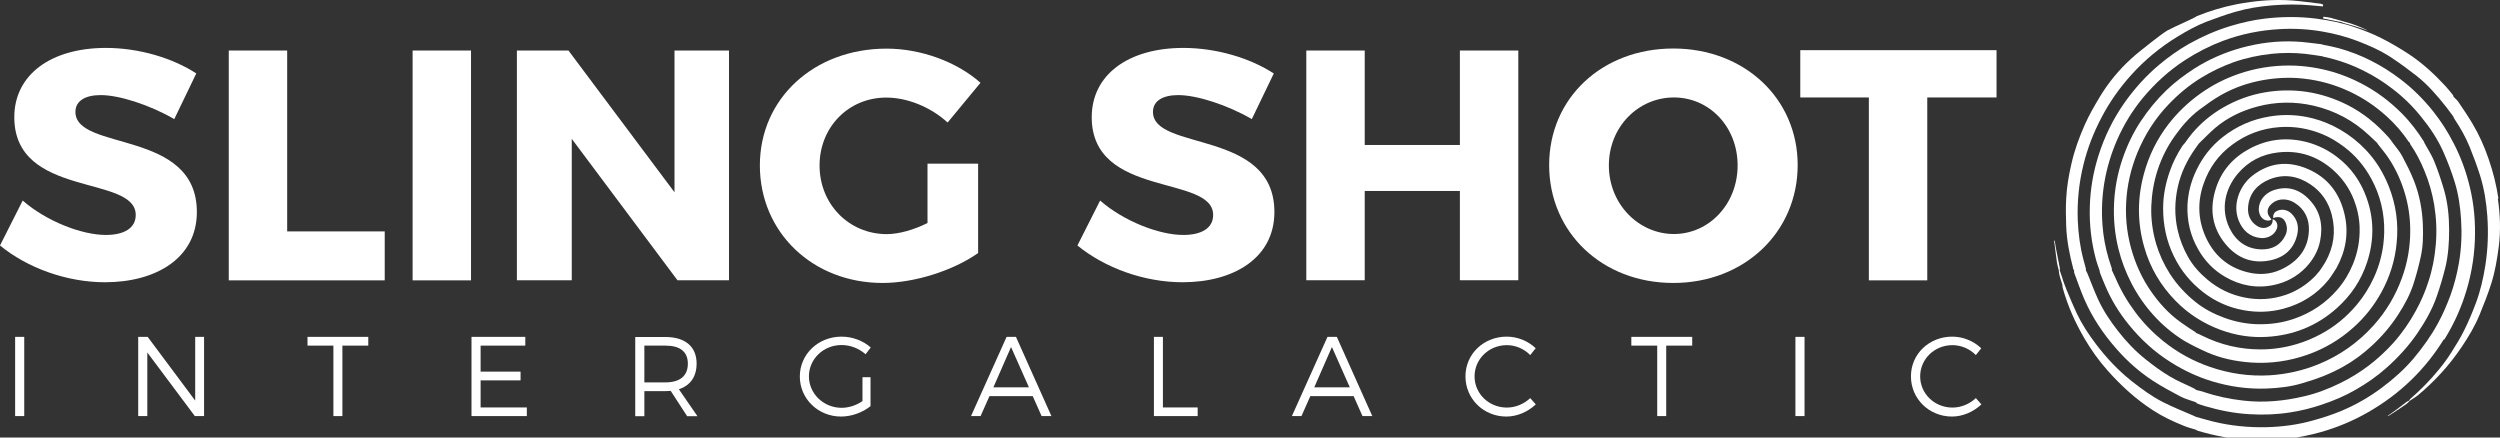 <svg width="240" height="42" viewBox="0 0 240 42" fill="none" xmlns="http://www.w3.org/2000/svg">
<rect x="0" y="0" width="240" height="42" fill="#333333" stroke="none"/>
<path d="M18.841 7.052L16.73 11.433C14.392 10.082 11.463 9.129 9.67 9.129C8.217 9.129 7.241 9.662 7.241 10.741C7.241 14.554 18.898 12.375 18.898 20.354C18.898 24.769 14.993 27.096 10.079 27.096C6.39 27.096 2.611 25.711 0 23.566L2.179 19.253C4.449 21.239 7.854 22.556 10.158 22.556C11.918 22.556 13.03 21.898 13.03 20.638C13.03 16.733 1.373 19.06 1.373 11.251C1.373 7.188 4.869 4.6 10.17 4.6C13.348 4.6 16.594 5.576 18.864 7.063" fill="white"/>
<path d="M36.933 22.215V26.914H21.962V4.85H27.569V22.215H36.933Z" fill="white"/>
<path d="M45.218 4.85H39.611V26.914H45.218V4.85Z" fill="white"/>
<path d="M65.036 26.903L54.889 13.328V26.903H49.622V4.85H54.571L64.752 18.458V4.85H69.984V26.903H65.036Z" fill="white"/>
<path d="M93.899 15.689V24.292C91.538 25.961 87.815 27.164 84.728 27.164C78.02 27.164 72.947 22.306 72.947 15.882C72.947 9.458 78.145 4.668 85.114 4.668C88.394 4.668 91.856 5.928 94.126 7.948L90.971 11.762C89.359 10.286 87.123 9.367 85.08 9.367C81.459 9.367 78.678 12.204 78.678 15.893C78.678 19.582 81.482 22.476 85.137 22.476C86.272 22.476 87.724 22.068 89.041 21.409V15.712H93.899V15.689Z" fill="white"/>
<path d="M122.285 7.052L120.174 11.433C117.847 10.082 114.908 9.129 113.114 9.129C111.662 9.129 110.685 9.662 110.685 10.741C110.685 14.554 122.342 12.375 122.342 20.354C122.342 24.769 118.437 27.096 113.523 27.096C109.834 27.096 106.055 25.711 103.433 23.566L105.612 19.253C107.882 21.239 111.287 22.556 113.591 22.556C115.35 22.556 116.463 21.898 116.463 20.638C116.463 16.733 104.806 19.06 104.806 11.251C104.806 7.188 108.302 4.6 113.602 4.6C116.78 4.6 120.026 5.576 122.296 7.063" fill="white"/>
<path d="M140.15 26.903V18.333H131.013V26.903H125.406V4.85H131.013V13.918H140.15V4.85H145.757V26.903H140.15Z" fill="white"/>
<path d="M154.451 15.882C154.451 19.605 157.323 22.465 160.694 22.465C164.065 22.465 166.811 19.593 166.811 15.882C166.811 12.171 164.099 9.356 160.694 9.356C157.289 9.356 154.451 12.159 154.451 15.882M172.577 15.848C172.577 22.272 167.47 27.164 160.637 27.164C153.804 27.164 148.719 22.306 148.719 15.848C148.719 9.39 153.827 4.657 160.637 4.657C167.447 4.657 172.577 9.446 172.577 15.848Z" fill="white"/>
<path d="M185.017 9.356V26.914H179.41V9.356H172.827V4.816H191.668V9.356H185.017Z" fill="white"/>
<path d="M2.327 32.339H1.453V39.944H2.327V32.339Z" fill="white"/>
<path d="M18.705 39.944L14.142 33.838V39.944H13.268V32.339H14.176L18.739 38.457V32.339H19.59V39.944H18.705Z" fill="white"/>
<path d="M32.87 33.179V39.944H32.007V33.179H29.521V32.339H35.355V33.179H32.87Z" fill="white"/>
<path d="M46.138 33.179V35.676H49.974V36.516H46.138V39.115H50.576V39.944H45.264V32.339H50.428V33.179H46.138Z" fill="white"/>
<path d="M63.878 36.709C65.263 36.709 66.034 36.096 66.034 34.916C66.034 33.735 65.251 33.179 63.878 33.179H61.858V36.709H63.878ZM64.389 37.526C64.23 37.526 64.048 37.549 63.878 37.549H61.858V39.955H60.984V32.351H63.878C65.785 32.351 66.874 33.281 66.874 34.904C66.874 36.164 66.261 37.016 65.172 37.367L66.954 39.955H65.966L64.389 37.526V37.526Z" fill="white"/>
<path d="M83.57 36.233V38.991C82.821 39.592 81.766 39.989 80.744 39.989C78.542 39.989 76.783 38.287 76.783 36.142C76.783 33.997 78.553 32.317 80.789 32.317C81.845 32.317 82.867 32.714 83.593 33.361L83.094 34.008C82.469 33.452 81.641 33.123 80.789 33.123C79.053 33.123 77.657 34.462 77.657 36.13C77.657 37.799 79.064 39.15 80.801 39.15C81.482 39.15 82.219 38.911 82.798 38.503V36.21H83.57V36.233Z" fill="white"/>
<path d="M97.054 33.327L95.363 37.186H98.779L97.065 33.327H97.054ZM94.988 38.026L94.137 39.944H93.218L96.634 32.339H97.531L100.936 39.944H99.994L99.142 38.026H94.988V38.026Z" fill="white"/>
<path d="M114.976 39.115V39.944H110.776V32.339H111.639V39.115H114.976Z" fill="white"/>
<path d="M127.858 33.327L126.167 37.186H129.583L127.87 33.327H127.858ZM125.792 38.026L124.941 39.944H124.022L127.438 32.339H128.335L131.74 39.944H130.798L129.947 38.026H125.792V38.026Z" fill="white"/>
<path d="M147.426 33.429L146.903 34.087C146.313 33.486 145.496 33.134 144.656 33.134C142.942 33.134 141.558 34.462 141.558 36.13C141.558 37.799 142.942 39.127 144.656 39.127C145.496 39.127 146.313 38.775 146.903 38.219L147.437 38.821C146.688 39.524 145.666 39.989 144.611 39.989C142.42 39.989 140.684 38.287 140.684 36.13C140.684 33.974 142.443 32.317 144.645 32.317C145.689 32.317 146.699 32.737 147.426 33.429" fill="white"/>
<path d="M159.956 33.179V39.944H159.093V33.179H156.608V32.339H162.453V33.179H159.956Z" fill="white"/>
<path d="M173.235 32.339H172.361V39.944H173.235V32.339Z" fill="white"/>
<path d="M190.204 33.429L189.682 34.087C189.091 33.486 188.274 33.134 187.434 33.134C185.72 33.134 184.336 34.462 184.336 36.13C184.336 37.799 185.72 39.127 187.434 39.127C188.274 39.127 189.091 38.775 189.682 38.219L190.215 38.821C189.466 39.524 188.444 39.989 187.389 39.989C185.198 39.989 183.45 38.287 183.45 36.13C183.45 33.974 185.21 32.317 187.412 32.317C188.456 32.317 189.466 32.737 190.192 33.429" fill="white"/>
<path d="M234.651 32.6C235.445 31.329 236.081 29.99 236.557 28.583C237.17 26.778 237.522 24.917 237.59 22.998C237.647 21.33 237.511 19.673 237.125 18.05C236.773 16.54 236.251 15.087 235.525 13.703C234.98 12.647 234.344 11.648 233.606 10.718C232.676 9.549 231.62 8.493 230.417 7.585C229.52 6.904 228.59 6.314 227.591 5.814C226.603 5.315 225.571 4.918 224.504 4.623C224.004 4.487 223.505 4.396 222.994 4.294C222.96 4.282 222.926 4.26 222.881 4.248C222.041 4.157 221.189 4.021 220.35 3.987C218.602 3.908 216.865 4.123 215.174 4.589C213.585 5.031 212.075 5.678 210.668 6.575C209.715 7.188 208.807 7.869 207.989 8.652C207.047 9.56 206.219 10.57 205.492 11.671C204.755 12.795 204.187 13.998 203.756 15.269C203.29 16.642 203.018 18.061 202.95 19.525C202.882 21.012 203.018 22.488 203.381 23.929C203.665 25.076 204.085 26.154 204.618 27.198C205.197 28.31 205.901 29.332 206.73 30.251C207.592 31.204 208.58 32.033 209.681 32.714C210.055 32.941 210.441 33.123 210.827 33.327C211.167 33.486 211.497 33.656 211.837 33.804C213.199 34.405 214.64 34.7 216.116 34.803C217.966 34.927 219.771 34.666 221.519 34.053C223.153 33.474 224.617 32.612 225.911 31.454C227.012 30.478 227.909 29.343 228.624 28.038C229.43 26.562 229.918 24.996 230.077 23.339C230.269 21.466 230.02 19.65 229.327 17.902C228.805 16.586 228.079 15.394 227.103 14.372C226.376 13.612 225.571 12.976 224.651 12.443C223.823 11.966 222.96 11.603 222.041 11.365C220.667 11.013 219.283 10.945 217.875 11.183C216.207 11.455 214.709 12.114 213.381 13.158C212.28 14.021 211.44 15.099 210.838 16.37C210.339 17.414 210.055 18.515 209.998 19.673C209.942 21.182 210.259 22.59 211.008 23.906C211.644 25.041 212.507 25.938 213.63 26.585C215.083 27.425 216.649 27.709 218.295 27.357C219.476 27.107 220.508 26.551 221.348 25.688C222.041 24.962 222.54 24.111 222.733 23.112C223.017 21.659 222.778 20.32 221.734 19.207C220.781 18.175 219.612 17.8 218.25 18.265C217.467 18.538 216.854 19.23 216.842 20.07C216.842 20.535 217.081 21.046 217.535 21.148C217.739 21.194 217.932 21.194 218.057 21.069C217.932 20.876 217.784 20.728 217.728 20.547C217.603 20.104 217.818 19.775 218.148 19.503C218.761 19.003 219.646 19.06 220.281 19.469C221.258 20.081 221.7 21.012 221.655 22.136C221.587 23.941 220.565 25.132 218.988 25.87C217.921 26.369 216.774 26.415 215.651 26.108C213.801 25.62 212.495 24.44 211.724 22.703C210.986 21.035 210.952 19.298 211.565 17.584C212.087 16.109 212.972 14.872 214.255 13.918C215.617 12.897 217.138 12.329 218.829 12.204C220.259 12.102 221.643 12.341 222.96 12.886C223.709 13.192 224.402 13.623 225.048 14.111C226.149 14.94 227.001 15.973 227.648 17.165C228.51 18.753 228.919 20.467 228.885 22.283C228.851 23.827 228.522 25.302 227.863 26.71C227.443 27.618 226.91 28.469 226.263 29.241C225.287 30.41 224.129 31.363 222.79 32.078C222.052 32.476 221.292 32.794 220.486 33.032C219.351 33.372 218.182 33.543 217.001 33.543C215.038 33.543 213.165 33.1 211.406 32.226C211.213 32.124 211.008 32.044 210.804 31.954C210.804 31.931 210.804 31.897 210.781 31.897C210.293 31.579 209.805 31.273 209.34 30.932C208.182 30.104 207.24 29.059 206.434 27.879C205.708 26.812 205.163 25.666 204.766 24.44C204.244 22.828 204.028 21.182 204.108 19.503C204.187 17.834 204.55 16.222 205.186 14.668C205.901 12.931 206.888 11.376 208.182 10.025C209.136 9.027 210.18 8.153 211.36 7.438C212.325 6.847 213.335 6.371 214.391 5.985C215.583 5.565 216.797 5.304 218.057 5.168C219.135 5.054 220.213 5.054 221.292 5.168C221.848 5.224 222.404 5.326 222.96 5.406C222.994 5.417 223.028 5.44 223.074 5.451C224.492 5.746 225.843 6.234 227.126 6.904C227.977 7.335 228.783 7.846 229.543 8.425C230.599 9.208 231.541 10.116 232.369 11.138C233.255 12.216 234.038 13.374 234.594 14.656C235.002 15.587 235.366 16.54 235.661 17.505C236.013 18.651 236.183 19.843 236.262 21.046C236.353 22.454 236.296 23.85 236.058 25.234C235.876 26.301 235.604 27.357 235.229 28.39C234.889 29.298 234.514 30.172 234.049 31.023C233.391 32.237 232.585 33.361 231.7 34.416C230.814 35.461 229.804 36.357 228.715 37.175C227.5 38.094 226.195 38.843 224.799 39.433C223.891 39.819 222.949 40.114 222.007 40.375C220.543 40.784 219.056 40.977 217.535 41.011C215.821 41.045 214.118 40.875 212.45 40.466C211.894 40.33 211.349 40.16 210.793 40.012C210.759 39.989 210.725 39.978 210.691 39.955C209.669 39.513 208.636 39.104 207.649 38.605C206.559 38.049 205.572 37.322 204.607 36.562C203.313 35.529 202.201 34.337 201.202 33.02C200.498 32.09 199.863 31.125 199.363 30.07C199.023 29.343 198.716 28.605 198.41 27.868C198.274 27.538 198.149 27.187 198.024 26.846C198.024 26.801 198.013 26.755 197.99 26.71C197.911 26.449 197.82 26.188 197.729 25.938C197.729 25.881 197.763 25.836 197.752 25.779C197.627 25.098 197.491 24.428 197.354 23.747C197.309 23.543 197.298 23.328 197.264 23.112C197.241 23.112 197.218 23.112 197.195 23.112C197.286 23.793 197.366 24.463 197.457 25.144C197.491 25.405 197.57 25.666 197.638 25.927C197.661 26.108 197.672 26.29 197.718 26.46C197.797 26.755 197.899 27.05 197.99 27.346C198.001 27.448 197.99 27.55 198.024 27.652C198.501 29.366 199.216 30.966 200.112 32.498C200.748 33.588 201.474 34.609 202.314 35.552C203.608 37.016 205.038 38.321 206.684 39.388C207.626 40.001 208.648 40.477 209.692 40.897C210.055 41.045 210.43 41.136 210.793 41.249C210.85 41.283 210.918 41.329 210.974 41.351C212.654 41.851 214.357 42.169 216.116 42.248C218.375 42.35 220.599 42.1 222.778 41.488C224.379 41.034 225.911 40.398 227.364 39.558C228.862 38.696 230.247 37.674 231.484 36.471C232.687 35.302 233.72 34.008 234.605 32.578" fill="white"/>
<path d="M199.012 25.802C199.012 25.802 199.08 25.904 199.114 25.949C199.114 26.029 199.102 26.12 199.125 26.188C199.432 27.016 199.727 27.868 200.078 28.685C200.85 30.489 201.94 32.09 203.234 33.554C204.244 34.7 205.39 35.711 206.673 36.55C207.535 37.106 208.432 37.595 209.34 38.071C209.794 38.31 210.316 38.434 210.804 38.616C210.85 38.661 210.895 38.718 210.94 38.741C211.19 38.832 211.428 38.922 211.69 38.991C213.086 39.399 214.504 39.683 215.946 39.762C217.251 39.842 218.556 39.797 219.85 39.592C220.883 39.433 221.905 39.184 222.903 38.843C224.027 38.468 225.105 38.014 226.127 37.424C227.182 36.823 228.181 36.13 229.1 35.313C230.201 34.337 231.189 33.259 232.029 32.044C232.789 30.932 233.47 29.763 233.913 28.492C234.242 27.561 234.526 26.596 234.764 25.632C235.037 24.474 235.116 23.294 235.116 22.102C235.116 20.797 234.991 19.491 234.628 18.231C234.356 17.301 234.049 16.381 233.686 15.485C233.436 14.86 233.05 14.293 232.733 13.703C232.733 13.669 232.732 13.646 232.71 13.612C232.086 12.624 231.382 11.694 230.553 10.865C229.396 9.708 228.102 8.743 226.649 7.994C225.82 7.562 224.958 7.211 224.072 6.938C222.654 6.518 221.212 6.291 219.725 6.291C218.091 6.291 216.513 6.552 214.97 7.074C213.63 7.528 212.382 8.164 211.224 8.992C210.066 9.821 209.045 10.797 208.182 11.909C207.081 13.328 206.298 14.917 205.822 16.665C205.175 19.026 205.175 21.375 205.844 23.713C206.4 25.688 207.422 27.414 208.852 28.878C210.066 30.126 211.508 31.046 213.154 31.659C214.595 32.192 216.082 32.43 217.603 32.34C220.145 32.192 222.404 31.307 224.322 29.593C225.684 28.378 226.672 26.914 227.239 25.178C227.909 23.135 227.931 21.069 227.205 19.026C226.638 17.414 225.695 16.075 224.322 15.042C223.471 14.395 222.54 13.941 221.519 13.657C219.601 13.147 217.75 13.328 215.991 14.259C214.391 15.11 213.256 16.381 212.711 18.129C212.155 19.889 212.302 21.591 213.403 23.112C214.516 24.644 216.025 25.382 217.932 24.996C219.271 24.724 220.213 23.918 220.531 22.533C220.713 21.773 220.554 21.058 219.964 20.49C219.555 20.093 218.931 20.025 218.488 20.308C218.284 20.433 218.17 20.728 218.25 20.933C218.772 20.728 219.192 20.865 219.408 21.341C219.589 21.75 219.589 22.17 219.408 22.567C218.954 23.543 218.114 23.963 217.092 23.941C215.662 23.906 214.641 23.146 214.028 21.886C213.154 20.059 213.608 18.107 214.845 16.654C215.855 15.473 217.16 14.804 218.704 14.633C220.713 14.406 222.461 14.985 223.97 16.313C224.867 17.108 225.537 18.061 225.979 19.185C226.308 20.047 226.501 20.933 226.524 21.852C226.558 23.067 226.342 24.236 225.877 25.371C225.514 26.256 225.026 27.062 224.402 27.788C223.278 29.093 221.893 30.024 220.259 30.592C219.124 30.989 217.966 31.148 216.763 31.125C215.651 31.102 214.561 30.887 213.517 30.501C212.529 30.138 211.587 29.649 210.77 28.991C209.805 28.219 208.977 27.323 208.307 26.279C207.74 25.393 207.308 24.451 207.002 23.452C206.65 22.261 206.48 21.035 206.525 19.786C206.571 18.606 206.764 17.46 207.127 16.336C207.513 15.167 208.058 14.066 208.773 13.067C209.442 12.125 210.191 11.24 211.133 10.536C211.826 10.025 212.529 9.503 213.29 9.083C214.55 8.38 215.9 7.926 217.33 7.676C218.613 7.46 219.896 7.403 221.178 7.551C222.71 7.721 224.186 8.141 225.582 8.8C226.887 9.412 228.056 10.207 229.123 11.172C229.929 11.898 230.644 12.727 231.246 13.623C231.268 13.657 231.325 13.68 231.359 13.703C231.359 13.748 231.359 13.805 231.382 13.839C231.927 14.622 232.358 15.462 232.721 16.336C233.175 17.414 233.493 18.526 233.686 19.673C233.89 20.944 233.947 22.215 233.833 23.509C233.731 24.724 233.504 25.904 233.118 27.062C232.812 28.015 232.415 28.934 231.927 29.82C231.325 30.932 230.61 31.965 229.77 32.907C228.306 34.53 226.592 35.847 224.617 36.8C223.494 37.345 222.347 37.788 221.133 38.06C219.226 38.503 217.308 38.684 215.356 38.457C214.062 38.31 212.802 38.049 211.565 37.629C211.338 37.549 211.099 37.504 210.861 37.447C210.77 37.39 210.691 37.322 210.6 37.277C209.828 36.891 209.011 36.573 208.273 36.119C207.467 35.642 206.707 35.075 205.98 34.496C204.982 33.702 204.108 32.782 203.325 31.772C202.598 30.841 201.94 29.865 201.44 28.787C201.055 27.958 200.737 27.096 200.396 26.256C200.351 26.154 200.294 26.052 200.237 25.938C200.237 25.893 200.26 25.847 200.249 25.802C200.169 25.507 200.09 25.223 200.01 24.928C199.681 23.691 199.522 22.431 199.466 21.16C199.397 19.344 199.579 17.539 200.022 15.768C200.408 14.202 200.986 12.727 201.736 11.296C202.507 9.81 203.472 8.448 204.584 7.211C205.89 5.758 207.388 4.521 209.068 3.499C209.964 2.954 210.884 2.443 211.86 2.069C212.756 1.74 213.664 1.399 214.584 1.138C215.741 0.798 216.922 0.616 218.125 0.514C219.374 0.412 220.622 0.4 221.871 0.514C222.245 0.548 222.62 0.582 223.006 0.616C223.006 0.559 223.006 0.503 223.028 0.446C222.937 0.412 222.858 0.366 222.767 0.355C221.871 0.253 220.985 0.117 220.089 0.049C218.273 -0.088 216.479 0.071 214.697 0.412C213.369 0.673 212.075 1.07 210.872 1.558C210.827 1.672 208.704 2.568 208.035 2.943C207.717 3.124 206.73 3.896 206.537 4.044C205.89 4.566 205.209 5.065 204.596 5.633C203.438 6.688 202.439 7.892 201.622 9.231C201.089 10.116 200.566 11.013 200.147 11.955C199.613 13.158 199.159 14.395 198.864 15.689C198.603 16.813 198.41 17.936 198.353 19.083C198.308 19.934 198.319 20.797 198.353 21.659C198.399 23.055 198.671 24.417 199.023 25.768" fill="white"/>
<path d="M239.849 19.071C239.656 17.766 239.338 16.506 238.907 15.258C238.498 14.066 237.988 12.92 237.341 11.841C236.921 11.138 236.455 10.445 235.99 9.764C235.877 9.594 235.695 9.458 235.547 9.299C235.525 9.231 235.513 9.151 235.468 9.106C235.241 8.822 235.014 8.538 234.764 8.266C233.709 7.12 232.562 6.064 231.257 5.202C230.406 4.645 229.509 4.112 228.601 3.658C227.795 3.249 226.944 2.92 226.093 2.625C224.878 2.205 223.619 1.944 222.336 1.785C220.702 1.581 219.067 1.592 217.433 1.785C216.309 1.921 215.208 2.171 214.119 2.5C212.734 2.92 211.417 3.499 210.157 4.203C209.136 4.782 208.182 5.463 207.286 6.212C206.003 7.29 204.891 8.527 203.926 9.9C202.848 11.444 202.031 13.113 201.463 14.906C200.953 16.506 200.669 18.152 200.623 19.832C200.567 21.568 200.771 23.282 201.225 24.962C201.316 25.291 201.441 25.62 201.554 25.949C201.577 26.04 201.577 26.131 201.611 26.222C201.758 26.619 201.929 27.005 202.088 27.391C202.655 28.753 203.427 30.013 204.358 31.159C205.515 32.589 206.855 33.815 208.421 34.791C209.647 35.563 210.952 36.176 212.325 36.596C214.039 37.118 215.798 37.368 217.603 37.3C218.749 37.254 219.884 37.129 220.985 36.8C221.7 36.596 222.415 36.357 223.096 36.085C223.732 35.824 224.368 35.529 224.969 35.188C225.957 34.632 226.853 33.974 227.682 33.202C228.647 32.317 229.487 31.341 230.202 30.24C230.837 29.264 231.393 28.242 231.734 27.13C231.995 26.301 232.222 25.45 232.403 24.599C232.619 23.611 232.63 22.613 232.596 21.602C232.54 20.138 232.279 18.72 231.745 17.369C231.427 16.552 231.019 15.757 230.61 14.985C230.372 14.531 230.02 14.145 229.713 13.725C229.6 13.566 229.486 13.396 229.362 13.249C228.204 11.944 226.887 10.842 225.321 10.059C224.073 9.435 222.779 9.015 221.405 8.811C220.077 8.618 218.749 8.641 217.421 8.868C215.98 9.117 214.629 9.617 213.369 10.354C212.257 11.001 211.281 11.819 210.452 12.795C210.191 13.101 209.953 13.453 209.715 13.771C209.647 13.85 209.556 13.93 209.499 14.021C209.011 14.781 208.602 15.575 208.307 16.427C207.899 17.584 207.66 18.776 207.66 20.002C207.66 21.602 207.978 23.146 208.693 24.599C209.363 25.983 210.316 27.13 211.519 28.061C212.654 28.934 213.937 29.513 215.356 29.774C216.65 30.013 217.932 29.979 219.203 29.638C220.951 29.173 222.427 28.253 223.562 26.835C223.8 26.54 224.265 25.779 224.3 25.734C225.196 24.099 225.503 22.374 225.071 20.547C224.595 18.526 223.448 17.028 221.519 16.211C219.657 15.417 217.864 15.598 216.241 16.858C214.993 17.823 214.3 19.628 214.913 21.171C215.288 22.113 215.991 22.76 217.036 22.851C217.705 22.908 218.318 22.567 218.556 22.011C218.738 21.602 218.556 21.137 218.171 21.046C218.193 21.307 218.125 21.546 217.898 21.693C217.501 21.954 217.081 21.943 216.684 21.693C216.003 21.262 215.742 20.592 215.821 19.82C215.946 18.538 216.706 17.698 217.864 17.221C219.26 16.654 220.599 16.892 221.814 17.709C222.869 18.413 223.55 19.423 223.857 20.649C224.254 22.227 224.038 23.725 223.244 25.144C223.119 25.371 222.733 25.949 222.665 26.029C222.484 26.222 222.336 26.438 222.143 26.619C221.371 27.368 220.475 27.947 219.453 28.299C218.171 28.741 216.854 28.832 215.526 28.571C214.175 28.31 212.972 27.731 211.928 26.857C211.168 26.222 210.498 25.484 210.021 24.61C209.59 23.838 209.272 23.021 209.068 22.147C208.739 20.74 208.761 19.344 209.068 17.948C209.363 16.608 209.953 15.383 210.748 14.259C210.861 14.1 210.975 13.941 211.088 13.782C211.61 13.283 212.11 12.749 212.654 12.284C213.835 11.285 215.208 10.627 216.706 10.23C218.5 9.753 220.304 9.73 222.12 10.15C224.152 10.627 225.923 11.569 227.443 12.999C227.693 13.237 227.954 13.476 228.204 13.714C228.227 13.748 228.238 13.793 228.272 13.828C228.601 14.259 228.964 14.679 229.271 15.133C229.997 16.211 230.531 17.392 230.894 18.651C231.223 19.798 231.382 20.955 231.382 22.136C231.382 23.713 231.121 25.234 230.576 26.71C229.963 28.39 229.067 29.899 227.875 31.227C226.388 32.884 224.606 34.144 222.529 34.984C221.042 35.586 219.498 35.926 217.898 36.028C215.946 36.142 214.039 35.869 212.189 35.234C210.532 34.666 209.034 33.838 207.672 32.748C206.673 31.942 205.776 31.023 205.004 29.99C204.221 28.946 203.574 27.834 203.064 26.63C202.961 26.392 202.837 26.165 202.734 25.927C202.734 25.87 202.746 25.813 202.734 25.768C202.644 25.461 202.53 25.166 202.439 24.86C202.122 23.793 201.917 22.703 201.838 21.602C201.736 20.263 201.792 18.924 202.008 17.584C202.246 16.143 202.666 14.758 203.245 13.419C203.892 11.955 204.721 10.593 205.742 9.367C206.9 7.982 208.228 6.768 209.749 5.78C210.918 5.02 212.144 4.396 213.438 3.908C215.185 3.261 216.99 2.898 218.863 2.795C220.248 2.716 221.621 2.795 222.983 3.034C224.129 3.227 225.253 3.533 226.331 3.942C227.489 4.384 228.613 4.884 229.645 5.576C230.429 6.098 231.178 6.654 231.927 7.233C233.039 8.096 233.958 9.163 234.832 10.264C235.059 10.559 235.286 10.865 235.502 11.16C235.547 11.251 235.581 11.353 235.638 11.433C236.206 12.284 236.705 13.169 237.091 14.111C237.454 15.019 237.806 15.95 238.101 16.892C238.487 18.141 238.691 19.434 238.782 20.74C238.896 22.34 238.839 23.918 238.589 25.507C238.396 26.733 238.113 27.947 237.681 29.105C237.352 29.979 236.989 30.853 236.569 31.692C236.206 32.43 235.774 33.134 235.332 33.826C234.969 34.405 234.56 34.961 234.129 35.483C233.289 36.516 232.358 37.447 231.359 38.321C231.325 38.355 231.303 38.412 231.28 38.468C231.212 38.503 231.132 38.514 231.064 38.559C230.712 38.82 230.36 39.104 229.997 39.365C229.736 39.558 229.464 39.74 229.203 39.933C229.259 39.933 229.305 39.933 229.339 39.899C229.895 39.535 230.44 39.184 230.985 38.809C231.121 38.718 231.223 38.582 231.348 38.468C231.609 38.298 231.881 38.139 232.131 37.935C233.743 36.596 235.139 35.063 236.308 33.327C236.978 32.34 237.59 31.307 238.044 30.206C238.453 29.218 238.85 28.208 239.168 27.198C239.531 26.052 239.724 24.871 239.883 23.668C240.076 22.125 240.019 20.592 239.792 19.06" fill="white"/>
<path d="M224.821 2.137C224.821 2.137 224.912 2.194 224.969 2.205C225.366 2.319 225.764 2.421 226.161 2.546C226.558 2.67 226.944 2.807 227.341 2.943C226.592 2.58 225.832 2.262 225.014 2.069C224.583 1.944 224.152 1.819 223.721 1.706C223.494 1.649 223.267 1.638 223.04 1.604C223.04 1.66 223.028 1.717 223.017 1.774C223.618 1.887 224.22 2.012 224.821 2.137" fill="white"/>
</svg>
